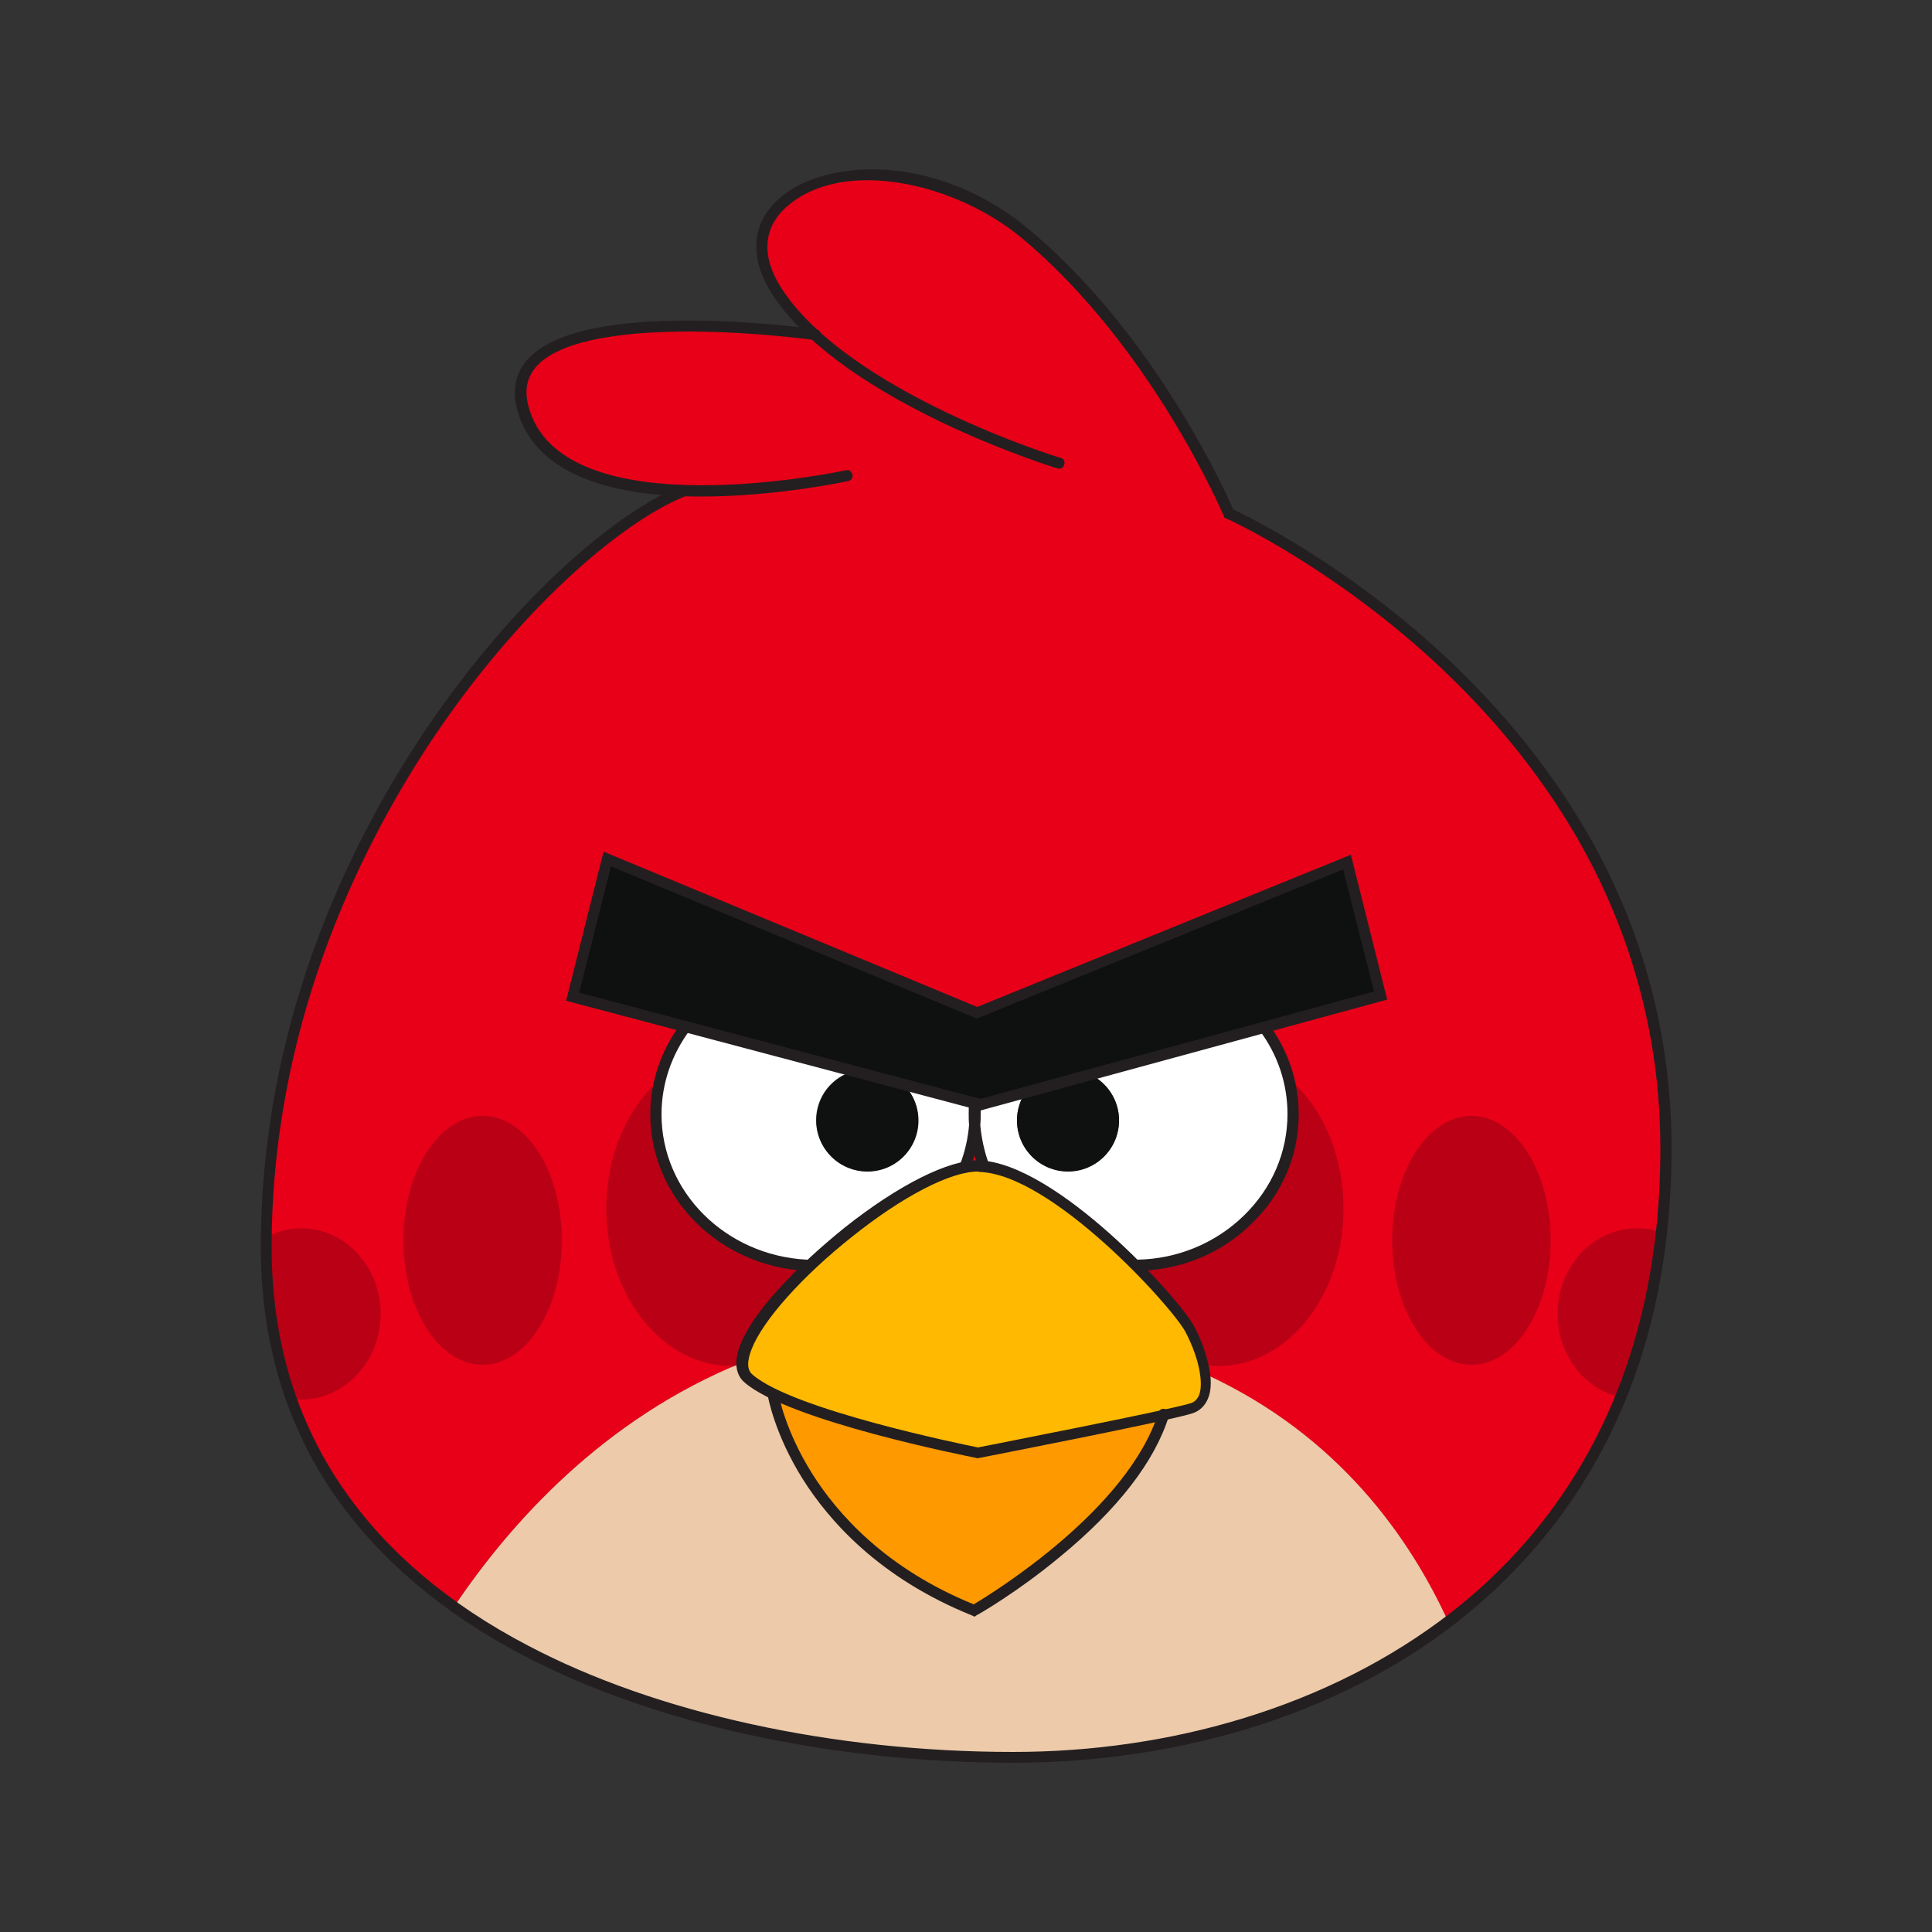 <?xml version="1.0" encoding="utf-8"?>
<!-- Generator: Adobe Illustrator 28.0.0, SVG Export Plug-In . SVG Version: 6.00 Build 0)  -->
<svg version="1.1" xmlns="http://www.w3.org/2000/svg" xmlns:xlink="http://www.w3.org/1999/xlink" x="0px" y="0px"
	 viewBox="0 0 500 500" style="enable-background:new 0 0 500 500;" xml:space="preserve">
<rect x="0" y="0" width="500" height="500" fill="#333333" stroke="none"/>
<style type="text/css">
	.st0{fill:#0F1110;}
	.st1{fill:#FFB900;}
	.st2{fill:#FF9900;}
	.st3{fill:#E70018;}
	.st4{fill:#FFFFFF;}
	.st5{fill:#ECCAAA;}
	.st6{fill:#B90015;}
	.st7{fill:#231F20;}
</style>
<g id="Layer_1">
	<polygon class="st0" points="252.9,262.2 157.2,222.4 148.2,258 253.7,285.9 357.4,257.7 348.7,223.1 	"/>
	<path class="st1" d="M252.9,375.9c0,0-48.2-9.4-59.3-19.3c-11.1-9.9,40.2-55.5,59.7-54.9c19.5,0.6,50.9,35.4,54.5,42.1
		s7.1,18.4,0.4,20.5S252.9,375.9,252.9,375.9z"/>
	<path class="st2" d="M200.4,360.9l-0.3,0.2c0,0,6.1,37.3,52,55.8c0,0,40.2-22.8,49-50.7c-15.5,3.4-48.2,9.8-48.2,9.8
		S217.6,369,200.4,360.9z"/>
	<path class="st3" d="M253.4,301.8c0.5,0,1,0.1,1.4,0.1c0,0,0,0,0,0l-0.4-0.5c-1.2-3.2-2-6.6-2.2-10.2c-0.3,3.8-1.1,7.5-2.5,10.9
		C251,301.8,252.2,301.7,253.4,301.8z"/>
	<path class="st4" d="M327.2,265.9L327.2,265.9l-44.9,12.2c4.3,2.2,7.3,6.6,7.3,11.8c0,7.3-5.9,13.2-13.2,13.2
		c-7.3,0-13.2-5.9-13.2-13.2c0-2.7,0.8-5.1,2.1-7.2l-11.6,3.2l-1.5-0.4c0,0,0,0.1,0,0.1c0.1,0.9,0.1,1.8,0.1,2.8
		c0,0.9,0,1.9-0.1,2.8c0.3,3.6,1,7,2.2,10.2l0.4,0.5c12,1.3,27.8,14.3,39.2,25.7l0.5,0c22.3-0.5,40.2-17.8,40.2-39.1
		C334.7,280.1,331.9,272.3,327.2,265.9z"/>
	<path class="st4" d="M252.2,285.5l-18.4-4.9c2.4,2.4,3.8,5.7,3.8,9.3c0,7.3-5.9,13.2-13.2,13.2c-7.3,0-13.2-5.9-13.2-13.2
		c0-6.1,4.1-11.2,9.7-12.7l-43.5-11.5c-4.8,6.4-7.7,14.3-7.7,22.7c0,20.9,17.2,37.9,39,39l0.9,0.1c0,0,0,0,0,0
		c1.6-1.5,3.2-3,4.9-4.4c0,0,0,0,0,0c0.4-0.4,0.8-0.7,1.2-1.1c0,0,0,0,0.1,0c0.4-0.3,0.8-0.7,1.2-1c0,0,0,0,0.1-0.1
		c0.4-0.3,0.8-0.7,1.2-1c0,0,0,0,0.1-0.1c0.4-0.3,0.8-0.7,1.3-1c0,0,0,0,0,0c0.4-0.3,0.9-0.7,1.3-1c0,0,0,0,0,0
		c2.2-1.7,4.4-3.3,6.7-4.9c0,0,0,0,0,0c0.4-0.3,0.9-0.6,1.3-0.9c0,0,0,0,0,0c0.4-0.3,0.9-0.6,1.3-0.9c0,0,0,0,0,0
		c0.4-0.3,0.9-0.6,1.3-0.8c0,0,0,0,0,0c3.1-1.9,6.1-3.6,9-5c0,0,0,0,0,0c0.4-0.2,0.8-0.4,1.2-0.6c0,0,0,0,0,0
		c2.8-1.3,5.5-2.1,7.8-2.6c1.3-3.4,2.2-7.1,2.5-10.9c-0.1-0.9-0.1-1.8-0.1-2.8C252.1,287.5,252.2,285.6,252.2,285.5z"/>
	<circle class="st0" cx="224.5" cy="290" r="13.2"/>
	<circle class="st0" cx="276.4" cy="290" r="13.2"/>
	<path class="st3" d="M431.1,297.1c0-113.6-113.2-164.3-113.2-164.3s-18.4-44-52.8-72.5S182.9,47.7,201,75.4c2.6,4,6,7.8,9.9,11.3
		c-3.2-0.4-85.5-11.5-75.3,20.1c4.8,14.8,22.8,19.5,40.9,20.2l-0.1,0.1C142,141.4,68.9,220.4,68.9,322.7c0,42.5,19.8,72.5,48.6,93.1
		c14.3-21.2,38.4-48.5,74.6-63.1c0.2-6,7.6-15.8,17.5-25.2c0,0,0,0,0,0l-0.9-0.1c-21.7-1.1-39-18.2-39-39c0-8.5,2.8-16.3,7.7-22.7
		l-29.2-7.7l9-35.6l95.7,39.8l95.7-39l8.7,34.6l-103.7,28.2l73.4-20h0c4.7,6.4,7.5,14.1,7.5,22.5c0,21.3-17.9,38.6-40.2,39.1l-0.5,0
		c7.2,7.2,12.5,13.8,13.9,16.3c1.7,3.3,3.5,7.8,4,11.8c34.7,15.8,53.1,42.6,62.7,64.1C407.8,394.6,431.1,354.8,431.1,297.1z"/>
	<path class="st5" d="M311.9,355.6c0.6,4.1-0.2,7.7-3.6,8.8c-1.2,0.4-3.8,1-7.1,1.7c-8.8,27.8-49,50.7-49,50.7
		c-45.9-18.4-52-55.8-52-55.8l0.4-0.2c-2.9-1.4-5.3-2.8-6.9-4.2c-1.1-1-1.6-2.3-1.5-4c-36.1,14.6-60.3,41.8-74.6,63.1
		c40.4,28.8,98.6,39,144.7,39c38.8,0,80.3-10.7,112.5-35C365,398.3,346.6,371.5,311.9,355.6z"/>
	<path class="st6" d="M156.9,312.8c0,22.5,14.5,40.7,32.4,40.7c0.3,0,0.6,0,0.8,0c0.7-0.3,1.3-0.6,2-0.8c0.2-6,7.6-15.8,17.5-25.2
		c0,0,0,0,0,0l-0.9-0.1c-21.7-1.1-39-18.2-39-39c0-3.1,0.4-6.1,1.1-9.1C162.4,286.7,156.9,299,156.9,312.8z"/>
	<path class="st6" d="M347.7,312.8c0-14-5.6-26.4-14.2-33.7c0.8,3,1.2,6.1,1.2,9.3c0,21.3-17.9,38.6-40.2,39.1l-0.5,0
		c7.2,7.2,12.5,13.8,13.9,16.3c1.4,2.6,2.8,6.1,3.6,9.4c1.3,0.2,2.6,0.3,3.9,0.3C333.2,353.5,347.7,335.3,347.7,312.8z"/>
	<ellipse class="st6" cx="380.8" cy="321" rx="20.5" ry="32.2"/>
	<ellipse class="st6" cx="124.9" cy="321" rx="20.5" ry="32.2"/>
	<path class="st6" d="M98.5,340c0-12.2-9.2-22.1-20.5-22.1c-3.2,0-6.3,0.8-9,2.3c0,0.9,0,1.7,0,2.6c0,14.5,2.3,27.5,6.5,39.2
		c0.8,0.1,1.7,0.2,2.6,0.2C89.3,362.1,98.5,352.2,98.5,340z"/>
	<path class="st6" d="M423.6,317.9c-11.3,0-20.5,9.9-20.5,22.1c0,10.7,7,19.5,16.3,21.7c5.2-12.8,8.8-27,10.6-42.7
		C427.9,318.2,425.8,317.9,423.6,317.9z"/>
</g>
<g id="Layer_2">
	<g>
		<path class="st7" d="M181.6,128.5c-0.1,0-0.3,0-0.4,0c-11.5,0-21.2-1.4-28.7-4.2c-9.6-3.5-15.8-9.3-18.3-17.1
			c-1.8-5.5-1.1-10.1,2.1-13.9c13.9-16.5,72.4-8.4,74.9-8.1c0.8,0.1,1.3,0.8,1.2,1.6c-0.1,0.8-0.8,1.3-1.6,1.2
			c-0.1,0-15.1-2.1-31.5-2.2c-21.4-0.1-35.5,3.1-40.7,9.3c-2.5,3-3,6.6-1.5,11.2c10,30.7,81,15.6,81.8,15.4c0.8-0.2,1.5,0.3,1.7,1.1
			c0.2,0.8-0.3,1.5-1.1,1.7C219.1,124.6,200.9,128.5,181.6,128.5z"/>
	</g>
	<g>
		<path class="st7" d="M262.2,456.2c-47,0-93.2-10.1-126.8-27.8c-20.8-10.9-37.1-24.8-48.5-41c-12.9-18.5-19.4-40.2-19.4-64.6
			c0-57.1,22.3-103.1,41.1-131.6c10.6-16.1,22.9-30.9,35.5-42.8c11.4-10.7,22.6-18.7,31.7-22.5c0.7-0.3,1.6,0,1.9,0.8
			c0.3,0.7,0,1.6-0.8,1.9c-16.2,6.7-42.9,29.2-66,64.2c-18.5,28.2-40.6,73.6-40.6,130c0,23.8,6.3,45,18.9,63
			c11.1,15.9,27,29.4,47.5,40.1c33.2,17.5,79,27.5,125.5,27.5c20.4,0,40.4-2.9,59.2-8.6c20.4-6.2,38.5-15.4,53.9-27.3
			c16.9-13.1,30.1-29.4,39.2-48.3c10.1-20.9,15.2-45.1,15.2-71.9c0-25.7-5.9-50.2-17.5-73c-9.3-18.2-22.3-35.3-38.6-50.8
			c-27.8-26.4-55.9-39.2-56.2-39.3l-0.5-0.2l-0.2-0.5c-0.2-0.4-18.7-44-52.4-72c-17.1-14.2-46.3-20.9-60.8-7.9
			c-6.1,5.4-6.5,12.9-1.2,21.1c17.5,26.9,71.6,43.7,72.2,43.8c0.8,0.2,1.2,1,0.9,1.8c-0.2,0.8-1,1.2-1.8,0.9
			c-0.1,0-14-4.3-29.9-11.9c-21.4-10.3-36.2-21.4-43.8-33.1c-6.1-9.4-5.5-18.4,1.7-24.8c6.2-5.5,16.8-8.3,28.3-7.4
			c12.8,1,25.7,6.4,36.2,15.2c9.9,8.2,24.8,23.1,39.6,47.3c7.8,12.7,12.4,22.9,13.4,25.3c4,1.9,30.4,14.8,56.5,39.6
			c16.5,15.7,29.7,33.1,39.2,51.5c11.8,23.1,17.8,48.1,17.8,74.3c0,27.3-5.2,51.9-15.5,73.2c-9.3,19.3-22.8,35.9-40,49.4
			c-15.6,12.2-34.1,21.5-54.8,27.8C303.1,453.3,282.9,456.2,262.2,456.2z"/>
	</g>
	<g>
		<path class="st7" d="M253.7,287.4l-0.4-0.1L146.5,259l9.7-38.6l96.7,40.2l96.7-39.4l9.4,37.5L253.7,287.4z M149.9,256.9
			l103.8,27.5l101.9-27.8l-8-31.6l-94.8,38.6l-0.5-0.2l-94.2-39.2L149.9,256.9z"/>
	</g>
	<g>
		<path class="st7" d="M252.9,377.4l-0.3-0.1c-2-0.4-48.7-9.6-60-19.6c-1.6-1.4-3.1-4.3-1-9.7c1.6-4.1,5.1-9.2,10.2-14.7
			c4.7-5.2,10.6-10.6,16.8-15.6c14-11.1,27-17.6,34.7-17.4c20,0.6,51.9,35.7,55.7,42.9c1.6,2.9,2.9,6.4,3.6,9.4c1,3.9,1,7.1,0,9.4
			c-0.8,1.9-2.2,3.2-4.1,3.8c-6.7,2.1-53.5,11.2-55.5,11.6L252.9,377.4z M253,303.2c-7,0-19.4,6.4-32.4,16.8
			c-12.9,10.2-23.2,21.7-26.1,29.2c-1.2,3.1-1.2,5.3,0.2,6.5c10.3,9.1,54.5,18.1,58.4,18.9c3.9-0.8,48.6-9.5,54.9-11.4
			c1.1-0.3,1.8-1,2.3-2.1c1.1-2.6,0.4-8.9-3.5-16.4c-3.6-6.7-34.6-40.8-53.3-41.4C253.2,303.2,253.1,303.2,253,303.2z"/>
	</g>
	<g>
		<path class="st7" d="M252.2,418.4l-0.6-0.3c-24.1-9.7-37.1-24.6-43.9-35.4c-7.3-11.7-8.9-21.1-9-21.5c-0.1-0.8,0.4-1.5,1.2-1.6
			c0.8-0.1,1.5,0.4,1.6,1.2l0,0c0,0.1,1.6,9.3,8.7,20.6c6.5,10.3,18.9,24.5,41.8,33.8c5-3,39.8-24.4,47.8-49.6
			c0.2-0.8,1-1.2,1.8-0.9c0.8,0.2,1.2,1,0.9,1.8c-3.7,11.8-13.2,24.1-28.3,36.5c-11.1,9.2-21.3,15-21.4,15L252.2,418.4z"/>
	</g>
	<g>
		<path class="st7" d="M249.7,303.5c-0.2,0-0.4,0-0.5-0.1c-0.7-0.3-1.1-1.1-0.8-1.9c1.3-3.3,2.1-6.8,2.4-10.4
			c-0.1-0.9-0.1-1.9-0.1-2.8c0-0.9,0-1.8,0.1-2.8l0,0c-0.1-0.8,0.5-1.5,1.3-1.5c0.8-0.1,1.5,0.5,1.5,1.3l0,0.2l0,0.1
			c-0.1,0.9-0.1,1.8-0.1,2.7c0,0.9,0,1.8,0.1,2.7l0,0.1l0,0.1c-0.3,3.9-1.2,7.7-2.6,11.3C250.8,303.2,250.3,303.5,249.7,303.5z"/>
	</g>
	<g>
		<path class="st7" d="M208.7,328.9C208.7,328.9,208.7,328.9,208.7,328.9c-22.7-1.2-40.4-19-40.4-40.5c0-8.5,2.8-16.7,8-23.6
			c0.5-0.6,1.4-0.8,2-0.3c0.6,0.5,0.8,1.4,0.3,2c-4.8,6.4-7.4,14-7.4,21.9c0,20,16.5,36.5,37.6,37.6c0.8,0,1.4,0.7,1.4,1.5
			C210.1,328.3,209.5,328.9,208.7,328.9z"/>
	</g>
	<g>
		<path class="st7" d="M294.4,328.9c-0.8,0-1.4-0.6-1.4-1.4c0-0.8,0.6-1.4,1.4-1.5c10.4-0.2,20.2-4.3,27.5-11.4
			c7.3-7.1,11.3-16.4,11.3-26.3c0-7.8-2.5-15.3-7.2-21.6c-0.5-0.6-0.3-1.5,0.3-2c0.6-0.5,1.5-0.3,2,0.3c5.1,6.9,7.8,14.9,7.8,23.4
			c0,10.7-4.3,20.7-12.2,28.3C316.1,324.4,305.6,328.7,294.4,328.9C294.5,328.9,294.5,328.9,294.4,328.9z"/>
	</g>
	<g>
		<path class="st7" d="M254.4,302.8c-0.6,0-1.1-0.4-1.3-0.9c-1.3-3.4-2-7-2.3-10.6l0-0.1l0-0.1c0.1-0.9,0.1-1.8,0.1-2.7
			c0-0.9,0-1.8-0.1-2.7l0-0.1l0.2-1.9l3.2,0.8c0.8,0.2,1.2,1,1,1.7c-0.2,0.6-0.7,1.1-1.4,1.1c0,0,0,0,0,0c0,0.4,0,0.7,0,1.1
			c0,0.9,0,1.8-0.1,2.8c0.3,3.3,1,6.6,2.1,9.7c0.3,0.7-0.1,1.6-0.8,1.8C254.8,302.8,254.6,302.8,254.4,302.8z"/>
	</g>
</g>
</svg>
